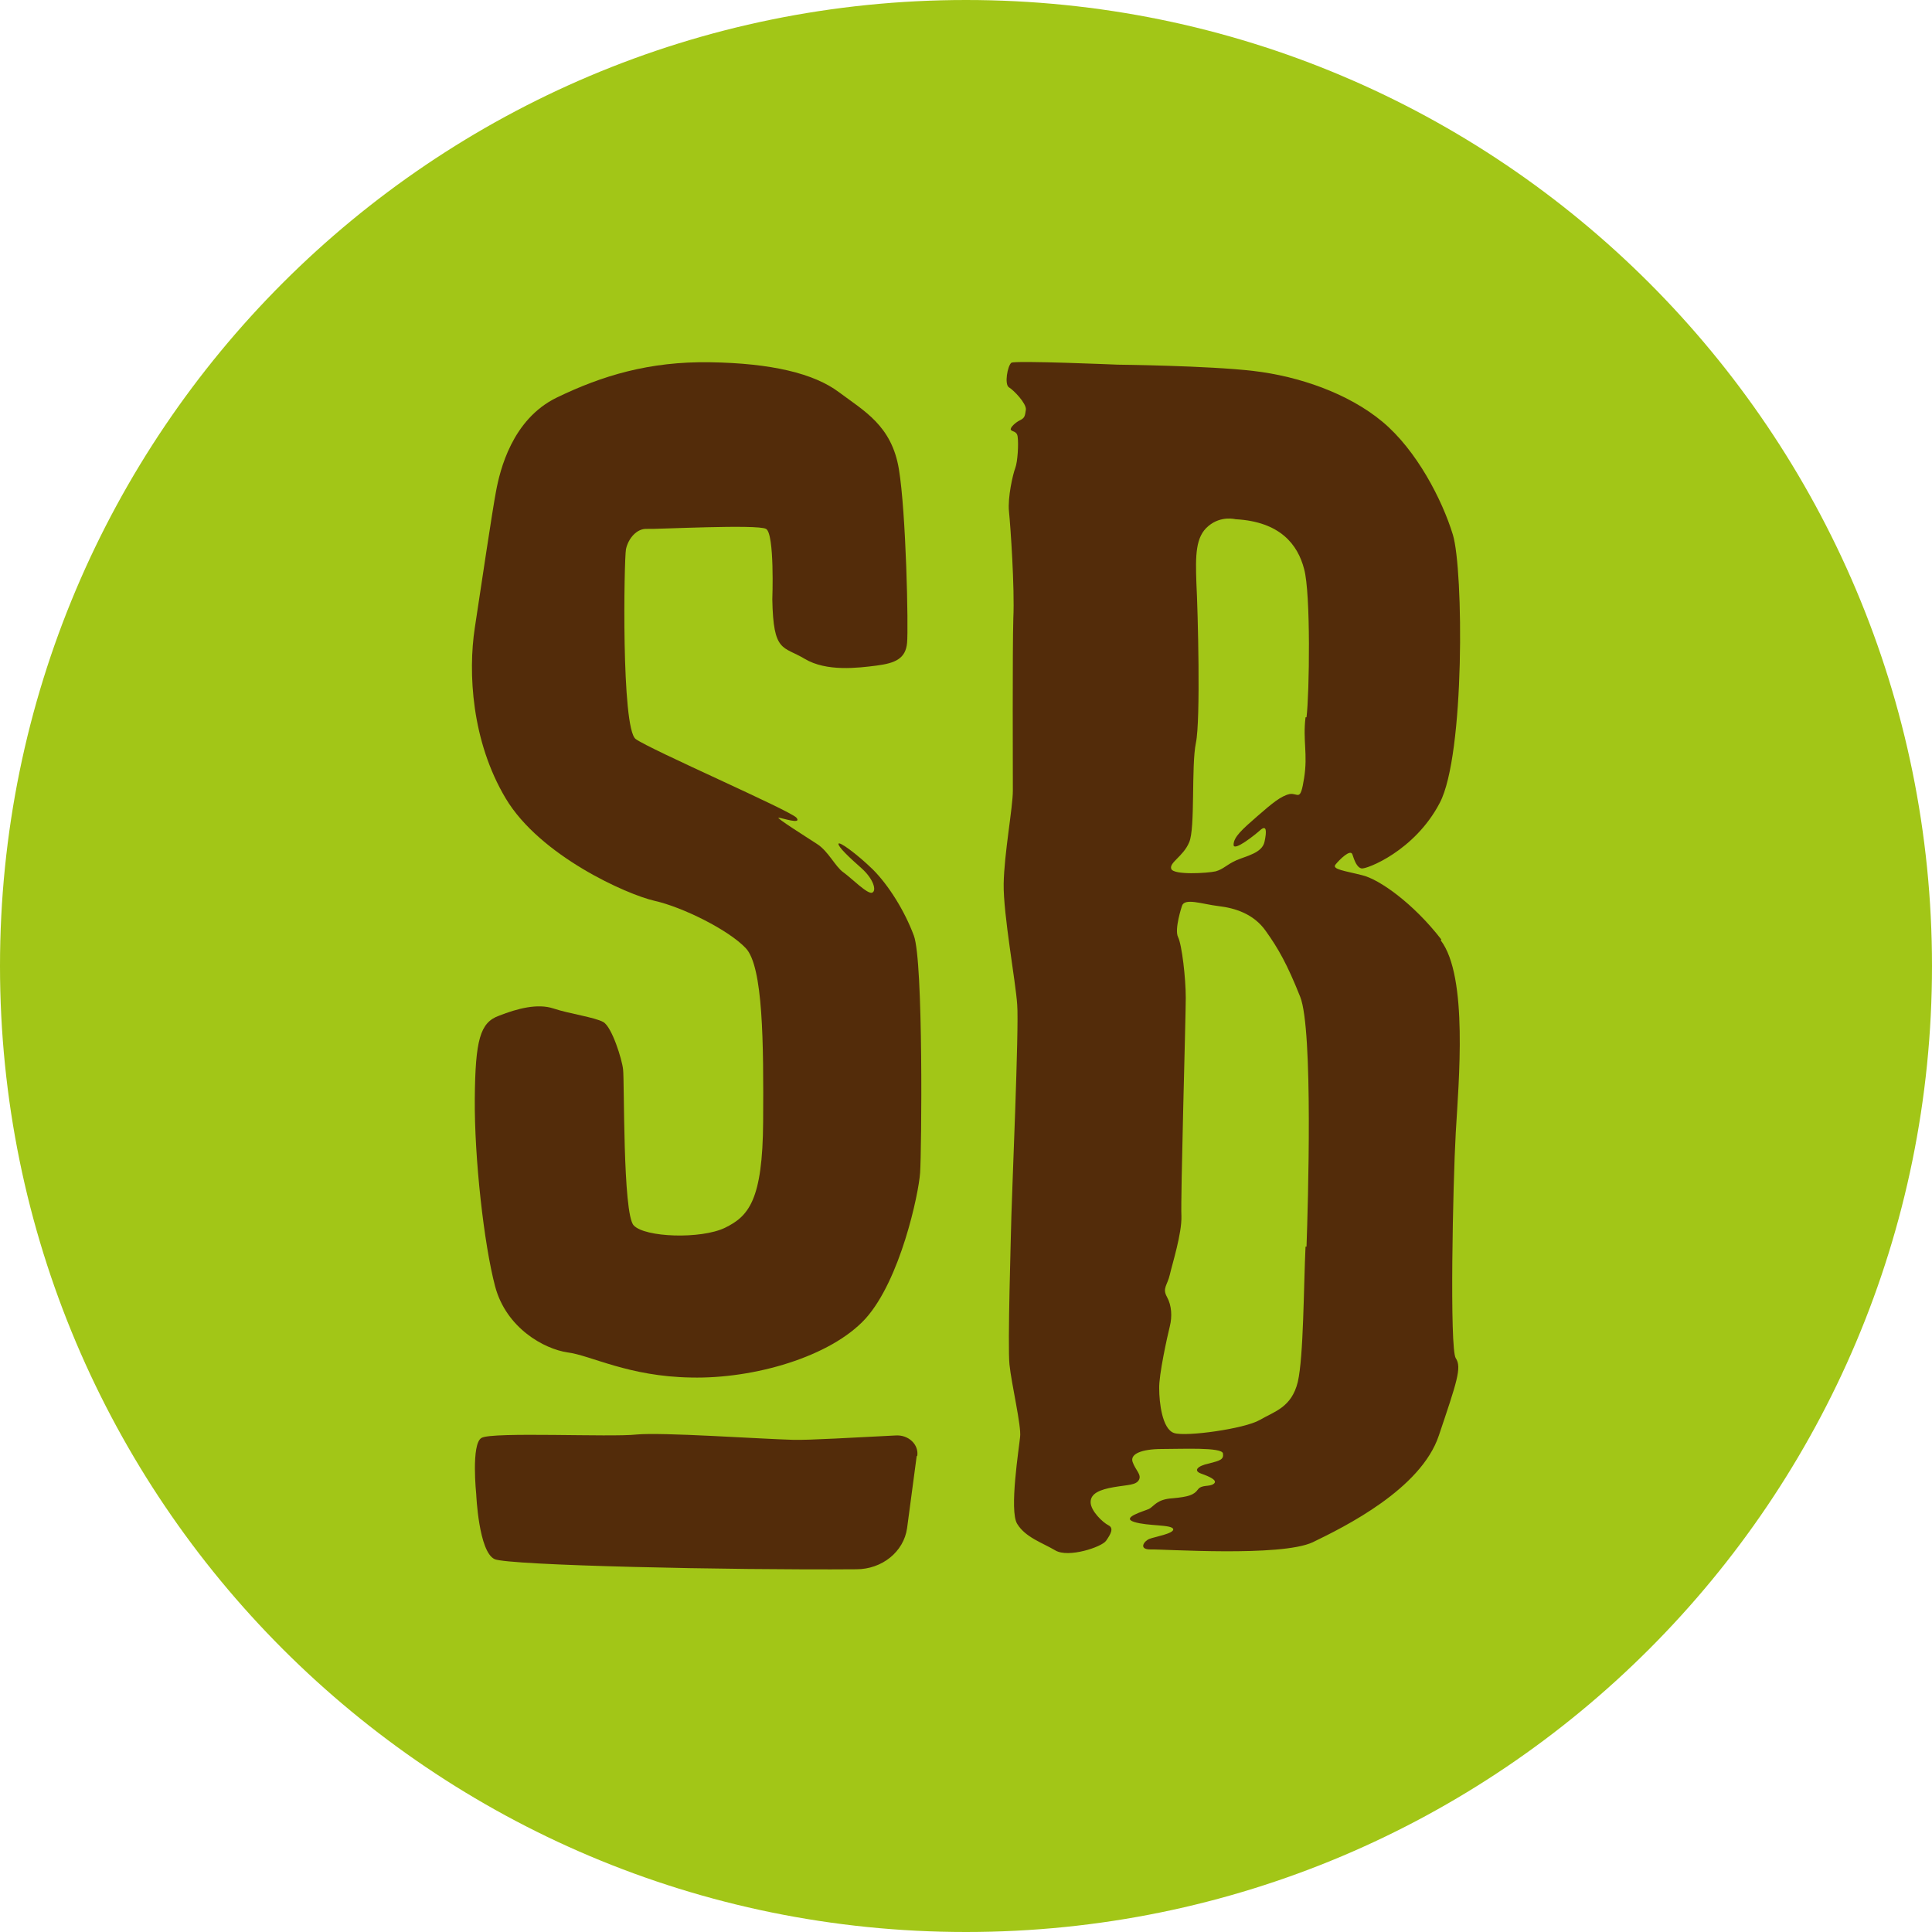 <?xml version="1.0" encoding="UTF-8"?>
<svg data-bbox="0 0 400 400" viewBox="0 0 400 400" height="400" width="400" xmlns="http://www.w3.org/2000/svg" data-type="color">
    <g>
        <path d="M200 400C89.5 400 0 310.5 0 200S89.5 0 200 0s200 89.5 200 200-89.5 200-200 200z" fill="#a2c617" data-color="1"/>
        <path d="M180.7 180c-3.3-3.2-7-5.9-7.1-5.3-.1.6 2.2 2.8 4.7 5 2.6 2.3 3.2 4.7 2.3 5.1-.9.5-4.3-3-6-4.2s-3.1-4.4-5.5-5.9c-2.3-1.5-8.5-5.4-7.9-5.4.6 0 4.9 1.5 3.7 0-1.3-1.5-30.3-14.1-33.3-16.3-3-2.3-2.4-37.1-2-39.3.5-2.3 2.3-4.3 4.3-4.2 2 .1 22.9-1 24.7 0 1.8 1 1.3 14.6 1.3 14.6.2 11.1 2.2 9.6 6.7 12.3 4.5 2.7 11 1.9 14.9 1.4 3.8-.5 6-1.4 6.3-4.7.3-3.2-.2-27-1.7-36s-7.2-12-12.4-15.9-14-6-26.7-6.2c-12.6-.2-22.4 2.8-31.7 7.3s-11.8 15.1-12.6 19.4c-.8 4.2-3 19.1-4.4 28.3s-.7 23.4 6.4 35.3c7.1 11.9 25.1 19.9 30.8 21.2 5.8 1.3 15.3 6 18.9 9.8 3.6 3.8 3.7 19.6 3.6 35.9-.1 16.3-3 19.6-7.9 22-5 2.4-16.6 2-18.9-.5-2.3-2.4-1.9-30.2-2.2-32.3-.2-2-2.3-8.8-4.1-9.8-1.8-1-7-1.7-10.3-2.8-3.3-1.1-7.5 0-11.3 1.5-3.9 1.4-4.9 5-5 17.2-.1 12.3 1.9 30.1 4.2 38.8 2.3 8.7 10.2 13 15 13.7 4.8.6 12.6 5 25.6 5.2 13 .3 28.9-4.3 36.1-12.2 7.2-8 11-25.8 11.3-30.2.3-4.4.7-43.8-1.3-49.1-1.9-5.1-5.2-10.4-8.5-13.7z" fill="#532c0a" data-color="2"/>
        <path d="M298.4 194.5c-5.8-7.5-12.9-12.5-16.4-13.3-3.5-.9-6.3-1.2-5.5-2.2.8-1 3.1-3.3 3.5-2.1s.9 2.7 1.9 2.9 11-3.6 16.2-13.6c5.2-9.9 4.9-48.3 2.7-55.5-2.2-7.2-7.5-17.5-14.6-23.4-7.1-5.9-17.3-9.4-26.7-10.5-9.4-1.1-28.1-1.3-28.1-1.3s-21.2-.9-22-.4c-.8.6-1.5 4.5-.5 5.1 1 .6 3.6 3.3 3.5 4.6-.2 1.3-.2 1.7-1.2 2.2-.9.4-2.2 1.6-1.9 2 .2.4 1.3.2 1.4 1.5.2 1.4 0 5.1-.5 6.4-.5 1.3-1.6 6.1-1.3 9 .3 2.9 1.2 15.8.9 22.1-.2 6.3-.1 32.2-.1 35.7s-1.8 13-1.9 19.3 2.5 20.3 2.8 25c.4 4.6-1.1 39.1-1.2 43.6-.1 4.5-.8 27-.4 30.9.4 4 2.5 12.8 2.2 15-.2 2.2-2.3 15.3-.6 18 1.7 2.8 5.2 3.9 7.9 5.5s9.6-.7 10.5-2c.9-1.3 1.7-2.6.5-3.2s-3.7-3-3.7-4.8c0-1.8 1.9-2.6 4.8-3.1s4.6-.4 5.2-1.5-.7-2-1.3-3.7c-.6-1.7 1.9-2.7 6.1-2.7 4.2 0 12.3-.4 12.6.9.2 1.3-.6 1.5-2.9 2.1-2.4.5-3.3 1.5-1.6 2.1 1.7.6 3.5 1.4 2.6 2.1-.9.7-2.5.1-3.3 1.2-.8 1.1-1.9 1.5-5.2 1.8-3.3.2-3.8 1.6-4.9 2.2-1.1.5-5.9 1.8-3.1 2.7s7.9.5 8.1 1.5c.2.9-3.9 1.6-4.9 2-1.1.4-2.4 2.2.2 2.2 2.6-.1 27 1.6 33.6-1.5 6.6-3.2 22.4-11 26.1-22.1 3.7-11 4.8-14.1 3.5-16-1.3-1.9-.6-36.1 0-46.7.6-10.5 2.6-32.3-3.1-39.8l.1-.2zM270.3 258c-.4 8.4-.4 22.8-1.6 28.1-1.3 5.3-4.8 6.1-7.9 7.9s-15.2 3.5-17.7 2.7c-2.5-.8-3.1-6.4-3.1-9.2-.1-2.8 1.7-10.9 2.2-12.9.5-2 .4-4.3-.6-6.1s.1-2.4.6-4.6 2.5-8.5 2.4-12.1c-.2-3.6.9-41.1.9-45.2 0-4.1-.8-11-1.6-12.6-.8-1.6.8-6.4.8-6.4.5-1.8 4.2-.4 7.6 0s7.3 1.6 9.8 5.2c2.5 3.5 4.4 6.8 7.1 13.6 2.7 6.8 1.6 43.2 1.3 51.7h-.2zm0-109.5c-.6 4.8.5 7.6-.3 12.6-.8 5.1-1.2 3-3 3.3-1.8.4-3.6 1.9-6.7 4.6-3.1 2.7-4.9 4.3-4.9 5.9 0 1.5 4.5-2.1 5.6-3.1 1.2-1 1.3.2.8 2.5s-3.7 2.9-5.8 3.8c-2.2 1-2.6 1.8-4.3 2.3-1.8.4-8.7.8-9.2-.5s2.5-2.6 3.7-5.5c1.3-2.9.4-15.8 1.4-20.6 1-4.8.4-27.4.1-33.1-.2-5.7-.2-9.6 2.5-11.8 2.6-2.2 5.6-1.4 5.6-1.4 9.3.5 12.9 5.3 14.2 10.3 1.4 5 1.1 25.9.5 30.7h-.2z" fill="#532c0a" data-color="2"/>
        <path d="M189.9 301.5c.4-2.4-1.8-4.5-4.5-4.3-8.2.4-18 1-21.2.9-7.2-.2-27.1-1.6-32.4-1.1-5.3.6-29.9-.6-32.1.7-2.2 1.2-1.1 11.7-1.1 11.7s.5 11.9 3.8 13.4c2.8 1.3 48.6 2.3 74.9 2.1 5.3 0 9.8-3.6 10.5-8.5l2-15 .1.1z" fill="#532c0a" data-color="2"/>
    </g>
</svg>

